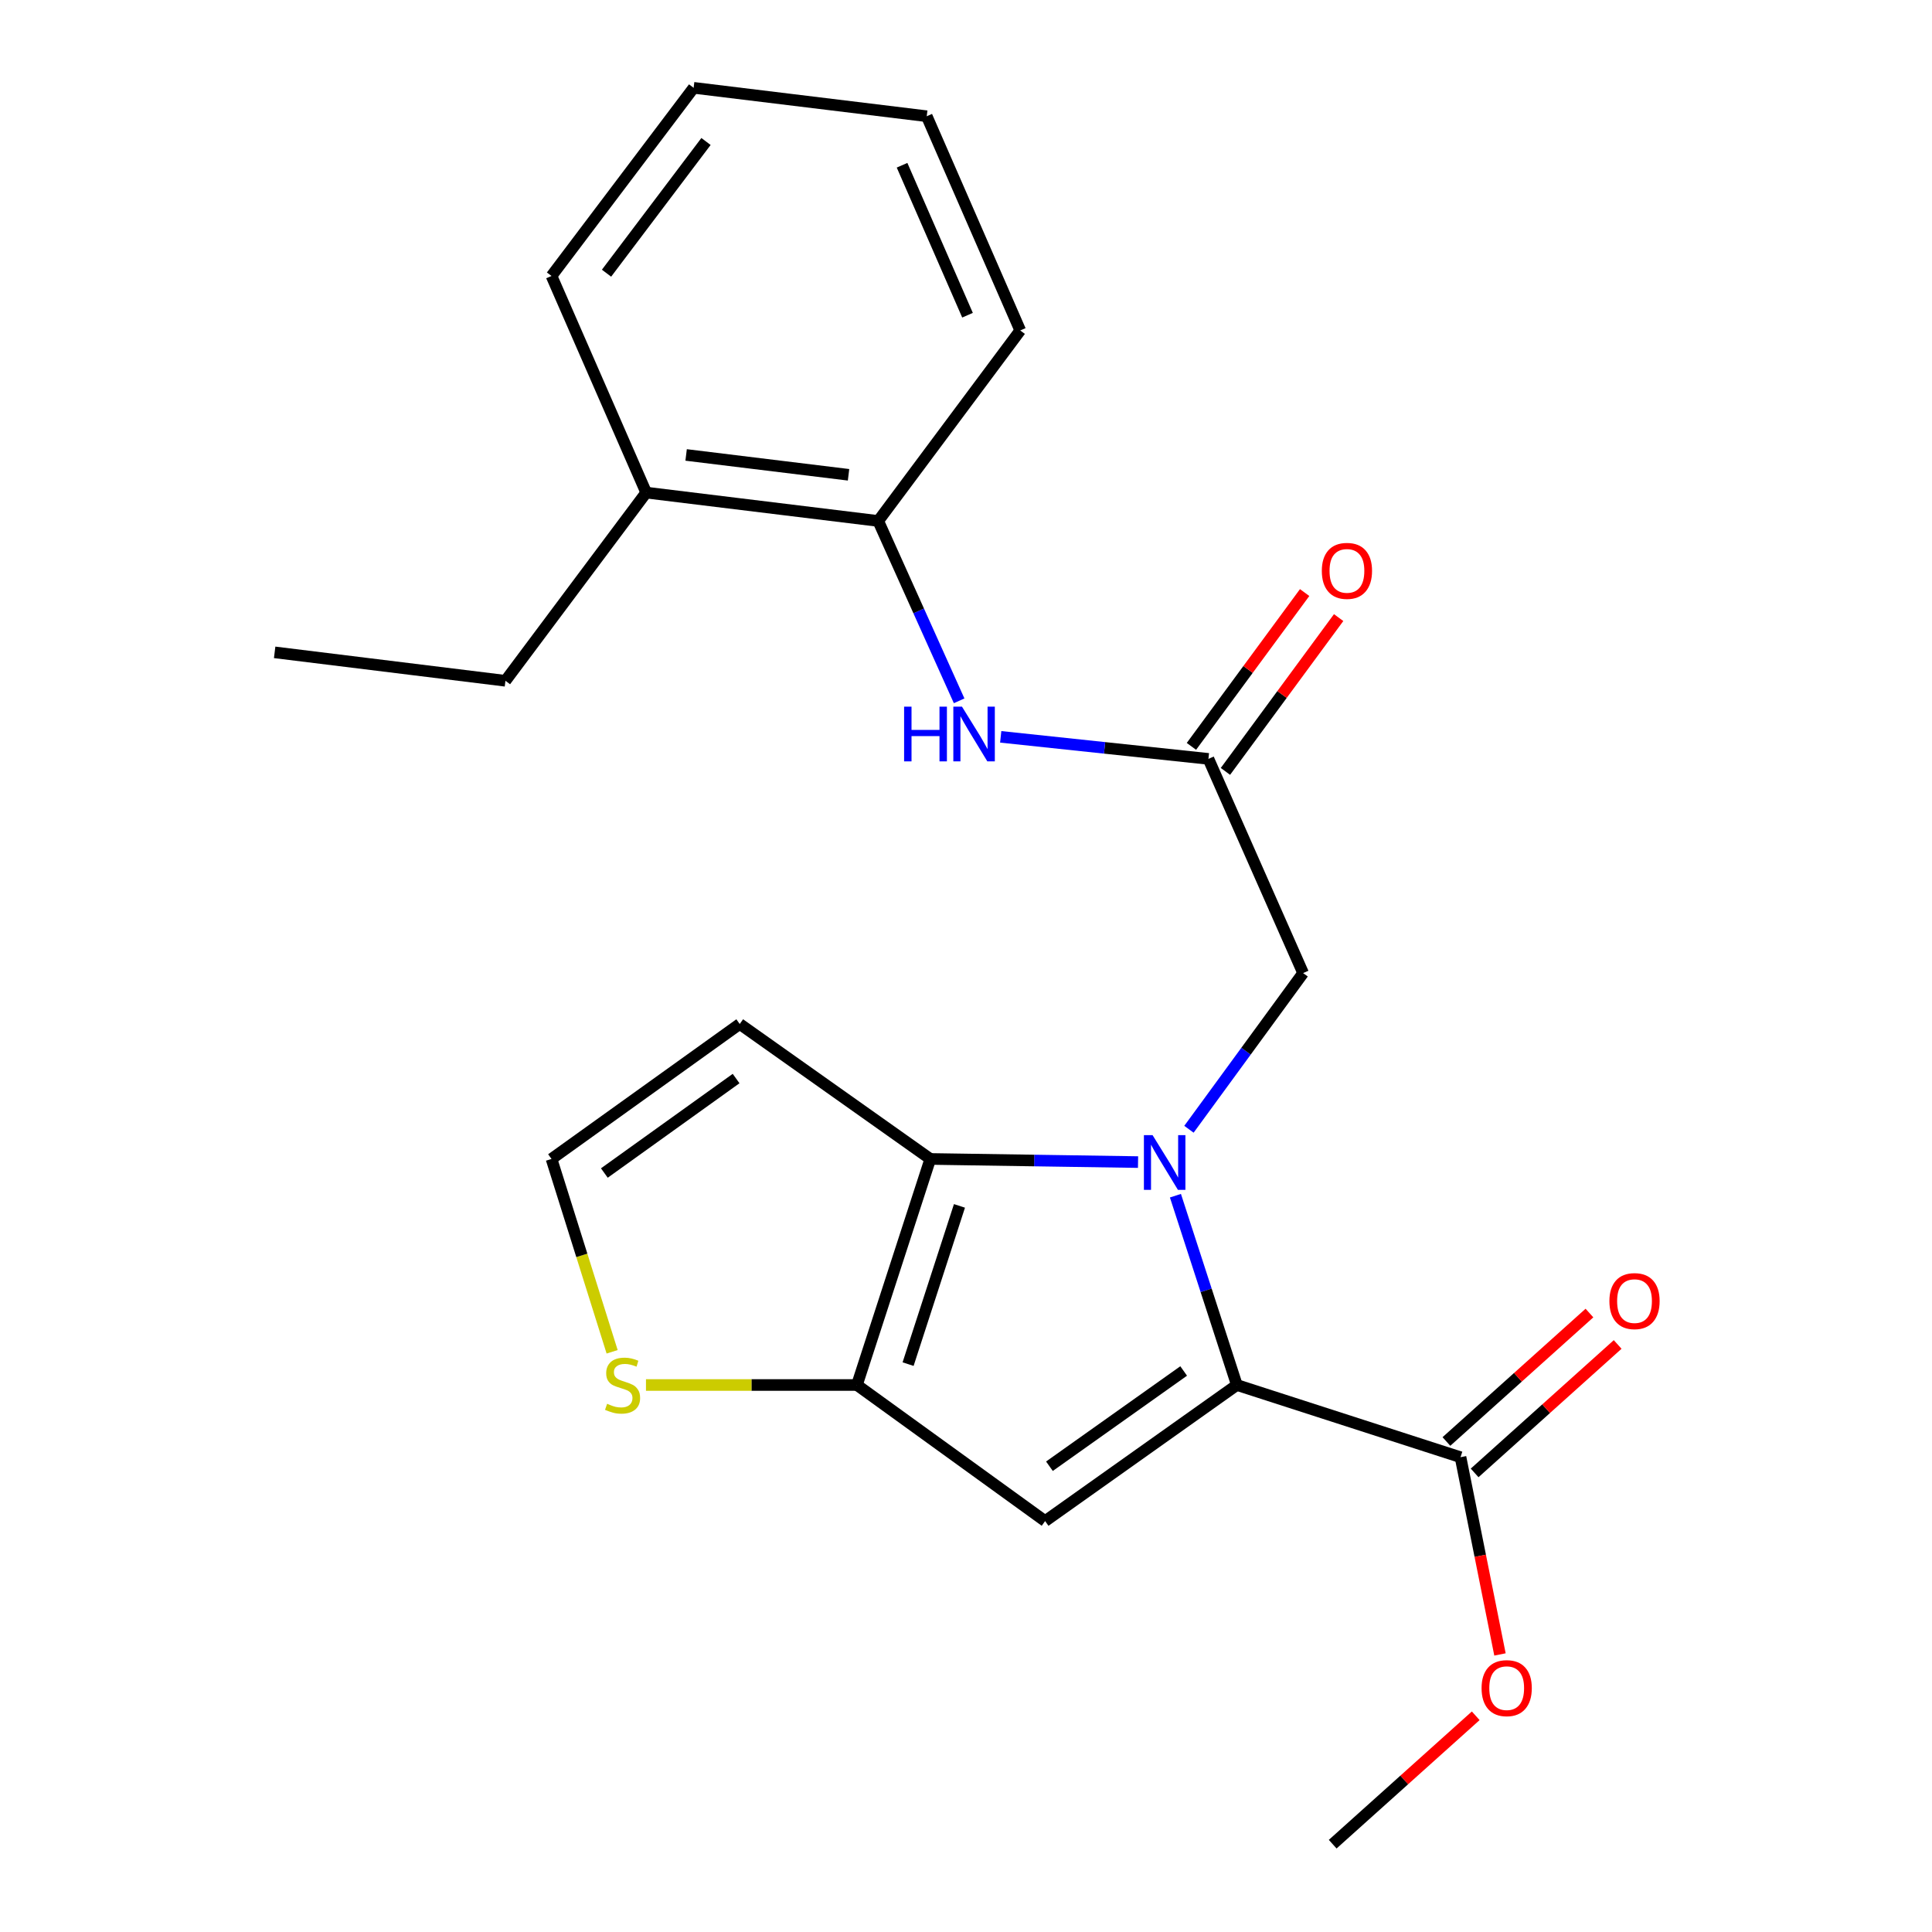 <?xml version='1.0' encoding='iso-8859-1'?>
<svg version='1.1' baseProfile='full'
              xmlns='http://www.w3.org/2000/svg'
                      xmlns:rdkit='http://www.rdkit.org/xml'
                      xmlns:xlink='http://www.w3.org/1999/xlink'
                  xml:space='preserve'
width='1000px' height='1000px' viewBox='0 0 1000 1000'>
<!-- END OF HEADER -->
<rect style='opacity:1.0;fill:#FFFFFF;stroke:none' width='1000' height='1000' x='0' y='0'> </rect>
<path class='bond-0' d='M 608.402,618.891 L 624.3,667.882' style='fill:none;fill-rule:evenodd;stroke:#0000FF;stroke-width:6px;stroke-linecap:butt;stroke-linejoin:miter;stroke-opacity:1' />
<path class='bond-0' d='M 624.3,667.882 L 640.199,716.873' style='fill:none;fill-rule:evenodd;stroke:#000000;stroke-width:6px;stroke-linecap:butt;stroke-linejoin:miter;stroke-opacity:1' />
<path class='bond-1' d='M 589.052,601.495 L 535.288,600.683' style='fill:none;fill-rule:evenodd;stroke:#0000FF;stroke-width:6px;stroke-linecap:butt;stroke-linejoin:miter;stroke-opacity:1' />
<path class='bond-1' d='M 535.288,600.683 L 481.524,599.87' style='fill:none;fill-rule:evenodd;stroke:#000000;stroke-width:6px;stroke-linecap:butt;stroke-linejoin:miter;stroke-opacity:1' />
<path class='bond-6' d='M 615.395,584.508 L 644.942,544.087' style='fill:none;fill-rule:evenodd;stroke:#0000FF;stroke-width:6px;stroke-linecap:butt;stroke-linejoin:miter;stroke-opacity:1' />
<path class='bond-6' d='M 644.942,544.087 L 674.488,503.667' style='fill:none;fill-rule:evenodd;stroke:#000000;stroke-width:6px;stroke-linecap:butt;stroke-linejoin:miter;stroke-opacity:1' />
<path class='bond-2' d='M 640.199,716.873 L 540.948,787.31' style='fill:none;fill-rule:evenodd;stroke:#000000;stroke-width:6px;stroke-linecap:butt;stroke-linejoin:miter;stroke-opacity:1' />
<path class='bond-2' d='M 612.662,709.615 L 543.186,758.921' style='fill:none;fill-rule:evenodd;stroke:#000000;stroke-width:6px;stroke-linecap:butt;stroke-linejoin:miter;stroke-opacity:1' />
<path class='bond-4' d='M 640.199,716.873 L 755.963,754.247' style='fill:none;fill-rule:evenodd;stroke:#000000;stroke-width:6px;stroke-linecap:butt;stroke-linejoin:miter;stroke-opacity:1' />
<path class='bond-3' d='M 481.524,599.87 L 443.543,716.873' style='fill:none;fill-rule:evenodd;stroke:#000000;stroke-width:6px;stroke-linecap:butt;stroke-linejoin:miter;stroke-opacity:1' />
<path class='bond-3' d='M 496.615,624.169 L 470.028,706.071' style='fill:none;fill-rule:evenodd;stroke:#000000;stroke-width:6px;stroke-linecap:butt;stroke-linejoin:miter;stroke-opacity:1' />
<path class='bond-8' d='M 481.524,599.87 L 382.88,530.016' style='fill:none;fill-rule:evenodd;stroke:#000000;stroke-width:6px;stroke-linecap:butt;stroke-linejoin:miter;stroke-opacity:1' />
<path class='bond-23' d='M 540.948,787.31 L 443.543,716.873' style='fill:none;fill-rule:evenodd;stroke:#000000;stroke-width:6px;stroke-linecap:butt;stroke-linejoin:miter;stroke-opacity:1' />
<path class='bond-7' d='M 443.543,716.873 L 388.948,716.873' style='fill:none;fill-rule:evenodd;stroke:#000000;stroke-width:6px;stroke-linecap:butt;stroke-linejoin:miter;stroke-opacity:1' />
<path class='bond-7' d='M 388.948,716.873 L 334.354,716.873' style='fill:none;fill-rule:evenodd;stroke:#CCCC00;stroke-width:6px;stroke-linecap:butt;stroke-linejoin:miter;stroke-opacity:1' />
<path class='bond-12' d='M 763.265,762.377 L 800.281,729.134' style='fill:none;fill-rule:evenodd;stroke:#000000;stroke-width:6px;stroke-linecap:butt;stroke-linejoin:miter;stroke-opacity:1' />
<path class='bond-12' d='M 800.281,729.134 L 837.298,695.89' style='fill:none;fill-rule:evenodd;stroke:#FF0000;stroke-width:6px;stroke-linecap:butt;stroke-linejoin:miter;stroke-opacity:1' />
<path class='bond-12' d='M 748.661,746.116 L 785.678,712.873' style='fill:none;fill-rule:evenodd;stroke:#000000;stroke-width:6px;stroke-linecap:butt;stroke-linejoin:miter;stroke-opacity:1' />
<path class='bond-12' d='M 785.678,712.873 L 822.694,679.629' style='fill:none;fill-rule:evenodd;stroke:#FF0000;stroke-width:6px;stroke-linecap:butt;stroke-linejoin:miter;stroke-opacity:1' />
<path class='bond-15' d='M 755.963,754.247 L 766.174,805.292' style='fill:none;fill-rule:evenodd;stroke:#000000;stroke-width:6px;stroke-linecap:butt;stroke-linejoin:miter;stroke-opacity:1' />
<path class='bond-15' d='M 766.174,805.292 L 776.385,856.337' style='fill:none;fill-rule:evenodd;stroke:#FF0000;stroke-width:6px;stroke-linecap:butt;stroke-linejoin:miter;stroke-opacity:1' />
<path class='bond-5' d='M 625.482,392.796 L 674.488,503.667' style='fill:none;fill-rule:evenodd;stroke:#000000;stroke-width:6px;stroke-linecap:butt;stroke-linejoin:miter;stroke-opacity:1' />
<path class='bond-9' d='M 625.482,392.796 L 571.726,387.092' style='fill:none;fill-rule:evenodd;stroke:#000000;stroke-width:6px;stroke-linecap:butt;stroke-linejoin:miter;stroke-opacity:1' />
<path class='bond-9' d='M 571.726,387.092 L 517.971,381.388' style='fill:none;fill-rule:evenodd;stroke:#0000FF;stroke-width:6px;stroke-linecap:butt;stroke-linejoin:miter;stroke-opacity:1' />
<path class='bond-13' d='M 634.283,399.274 L 663.582,359.469' style='fill:none;fill-rule:evenodd;stroke:#000000;stroke-width:6px;stroke-linecap:butt;stroke-linejoin:miter;stroke-opacity:1' />
<path class='bond-13' d='M 663.582,359.469 L 692.881,319.664' style='fill:none;fill-rule:evenodd;stroke:#FF0000;stroke-width:6px;stroke-linecap:butt;stroke-linejoin:miter;stroke-opacity:1' />
<path class='bond-13' d='M 616.681,386.318 L 645.98,346.513' style='fill:none;fill-rule:evenodd;stroke:#000000;stroke-width:6px;stroke-linecap:butt;stroke-linejoin:miter;stroke-opacity:1' />
<path class='bond-13' d='M 645.98,346.513 L 675.28,306.708' style='fill:none;fill-rule:evenodd;stroke:#FF0000;stroke-width:6px;stroke-linecap:butt;stroke-linejoin:miter;stroke-opacity:1' />
<path class='bond-24' d='M 316.839,699.687 L 301.151,649.778' style='fill:none;fill-rule:evenodd;stroke:#CCCC00;stroke-width:6px;stroke-linecap:butt;stroke-linejoin:miter;stroke-opacity:1' />
<path class='bond-24' d='M 301.151,649.778 L 285.463,599.87' style='fill:none;fill-rule:evenodd;stroke:#000000;stroke-width:6px;stroke-linecap:butt;stroke-linejoin:miter;stroke-opacity:1' />
<path class='bond-10' d='M 382.88,530.016 L 285.463,599.87' style='fill:none;fill-rule:evenodd;stroke:#000000;stroke-width:6px;stroke-linecap:butt;stroke-linejoin:miter;stroke-opacity:1' />
<path class='bond-10' d='M 381.004,558.255 L 312.811,607.154' style='fill:none;fill-rule:evenodd;stroke:#000000;stroke-width:6px;stroke-linecap:butt;stroke-linejoin:miter;stroke-opacity:1' />
<path class='bond-11' d='M 496.45,362.742 L 475.509,316.196' style='fill:none;fill-rule:evenodd;stroke:#0000FF;stroke-width:6px;stroke-linecap:butt;stroke-linejoin:miter;stroke-opacity:1' />
<path class='bond-11' d='M 475.509,316.196 L 454.568,269.649' style='fill:none;fill-rule:evenodd;stroke:#000000;stroke-width:6px;stroke-linecap:butt;stroke-linejoin:miter;stroke-opacity:1' />
<path class='bond-14' d='M 454.568,269.649 L 334.469,254.969' style='fill:none;fill-rule:evenodd;stroke:#000000;stroke-width:6px;stroke-linecap:butt;stroke-linejoin:miter;stroke-opacity:1' />
<path class='bond-14' d='M 439.205,245.753 L 355.135,235.477' style='fill:none;fill-rule:evenodd;stroke:#000000;stroke-width:6px;stroke-linecap:butt;stroke-linejoin:miter;stroke-opacity:1' />
<path class='bond-16' d='M 454.568,269.649 L 528.077,171.042' style='fill:none;fill-rule:evenodd;stroke:#000000;stroke-width:6px;stroke-linecap:butt;stroke-linejoin:miter;stroke-opacity:1' />
<path class='bond-17' d='M 334.469,254.969 L 261.615,352.374' style='fill:none;fill-rule:evenodd;stroke:#000000;stroke-width:6px;stroke-linecap:butt;stroke-linejoin:miter;stroke-opacity:1' />
<path class='bond-18' d='M 334.469,254.969 L 285.463,142.835' style='fill:none;fill-rule:evenodd;stroke:#000000;stroke-width:6px;stroke-linecap:butt;stroke-linejoin:miter;stroke-opacity:1' />
<path class='bond-19' d='M 763.833,888.088 L 726.817,921.317' style='fill:none;fill-rule:evenodd;stroke:#FF0000;stroke-width:6px;stroke-linecap:butt;stroke-linejoin:miter;stroke-opacity:1' />
<path class='bond-19' d='M 726.817,921.317 L 689.8,954.545' style='fill:none;fill-rule:evenodd;stroke:#000000;stroke-width:6px;stroke-linecap:butt;stroke-linejoin:miter;stroke-opacity:1' />
<path class='bond-21' d='M 528.077,171.042 L 479.678,60.159' style='fill:none;fill-rule:evenodd;stroke:#000000;stroke-width:6px;stroke-linecap:butt;stroke-linejoin:miter;stroke-opacity:1' />
<path class='bond-21' d='M 500.786,163.153 L 466.907,85.535' style='fill:none;fill-rule:evenodd;stroke:#000000;stroke-width:6px;stroke-linecap:butt;stroke-linejoin:miter;stroke-opacity:1' />
<path class='bond-20' d='M 261.615,352.374 L 142.16,337.658' style='fill:none;fill-rule:evenodd;stroke:#000000;stroke-width:6px;stroke-linecap:butt;stroke-linejoin:miter;stroke-opacity:1' />
<path class='bond-25' d='M 285.463,142.835 L 359.02,45.455' style='fill:none;fill-rule:evenodd;stroke:#000000;stroke-width:6px;stroke-linecap:butt;stroke-linejoin:miter;stroke-opacity:1' />
<path class='bond-25' d='M 313.936,141.402 L 365.427,73.235' style='fill:none;fill-rule:evenodd;stroke:#000000;stroke-width:6px;stroke-linecap:butt;stroke-linejoin:miter;stroke-opacity:1' />
<path class='bond-22' d='M 479.678,60.159 L 359.02,45.455' style='fill:none;fill-rule:evenodd;stroke:#000000;stroke-width:6px;stroke-linecap:butt;stroke-linejoin:miter;stroke-opacity:1' />
<path  class='atom-0' d='M 596.565 587.544
L 605.845 602.544
Q 606.765 604.024, 608.245 606.704
Q 609.725 609.384, 609.805 609.544
L 609.805 587.544
L 613.565 587.544
L 613.565 615.864
L 609.685 615.864
L 599.725 599.464
Q 598.565 597.544, 597.325 595.344
Q 596.125 593.144, 595.765 592.464
L 595.765 615.864
L 592.085 615.864
L 592.085 587.544
L 596.565 587.544
' fill='#0000FF'/>
<path  class='atom-8' d='M 314.242 726.593
Q 314.562 726.713, 315.882 727.273
Q 317.202 727.833, 318.642 728.193
Q 320.122 728.513, 321.562 728.513
Q 324.242 728.513, 325.802 727.233
Q 327.362 725.913, 327.362 723.633
Q 327.362 722.073, 326.562 721.113
Q 325.802 720.153, 324.602 719.633
Q 323.402 719.113, 321.402 718.513
Q 318.882 717.753, 317.362 717.033
Q 315.882 716.313, 314.802 714.793
Q 313.762 713.273, 313.762 710.713
Q 313.762 707.153, 316.162 704.953
Q 318.602 702.753, 323.402 702.753
Q 326.682 702.753, 330.402 704.313
L 329.482 707.393
Q 326.082 705.993, 323.522 705.993
Q 320.762 705.993, 319.242 707.153
Q 317.722 708.273, 317.762 710.233
Q 317.762 711.753, 318.522 712.673
Q 319.322 713.593, 320.442 714.113
Q 321.602 714.633, 323.522 715.233
Q 326.082 716.033, 327.602 716.833
Q 329.122 717.633, 330.202 719.273
Q 331.322 720.873, 331.322 723.633
Q 331.322 727.553, 328.682 729.673
Q 326.082 731.753, 321.722 731.753
Q 319.202 731.753, 317.282 731.193
Q 315.402 730.673, 313.162 729.753
L 314.242 726.593
' fill='#CCCC00'/>
<path  class='atom-10' d='M 467.961 365.765
L 471.801 365.765
L 471.801 377.805
L 486.281 377.805
L 486.281 365.765
L 490.121 365.765
L 490.121 394.085
L 486.281 394.085
L 486.281 381.005
L 471.801 381.005
L 471.801 394.085
L 467.961 394.085
L 467.961 365.765
' fill='#0000FF'/>
<path  class='atom-10' d='M 497.921 365.765
L 507.201 380.765
Q 508.121 382.245, 509.601 384.925
Q 511.081 387.605, 511.161 387.765
L 511.161 365.765
L 514.921 365.765
L 514.921 394.085
L 511.041 394.085
L 501.081 377.685
Q 499.921 375.765, 498.681 373.565
Q 497.481 371.365, 497.121 370.685
L 497.121 394.085
L 493.441 394.085
L 493.441 365.765
L 497.921 365.765
' fill='#0000FF'/>
<path  class='atom-13' d='M 833.022 673.447
Q 833.022 666.647, 836.382 662.847
Q 839.742 659.047, 846.022 659.047
Q 852.302 659.047, 855.662 662.847
Q 859.022 666.647, 859.022 673.447
Q 859.022 680.327, 855.622 684.247
Q 852.222 688.127, 846.022 688.127
Q 839.782 688.127, 836.382 684.247
Q 833.022 680.367, 833.022 673.447
M 846.022 684.927
Q 850.342 684.927, 852.662 682.047
Q 855.022 679.127, 855.022 673.447
Q 855.022 667.887, 852.662 665.087
Q 850.342 662.247, 846.022 662.247
Q 841.702 662.247, 839.342 665.047
Q 837.022 667.847, 837.022 673.447
Q 837.022 679.167, 839.342 682.047
Q 841.702 684.927, 846.022 684.927
' fill='#FF0000'/>
<path  class='atom-14' d='M 684.17 295.483
Q 684.17 288.683, 687.53 284.883
Q 690.89 281.083, 697.17 281.083
Q 703.45 281.083, 706.81 284.883
Q 710.17 288.683, 710.17 295.483
Q 710.17 302.363, 706.77 306.283
Q 703.37 310.163, 697.17 310.163
Q 690.93 310.163, 687.53 306.283
Q 684.17 302.403, 684.17 295.483
M 697.17 306.963
Q 701.49 306.963, 703.81 304.083
Q 706.17 301.163, 706.17 295.483
Q 706.17 289.923, 703.81 287.123
Q 701.49 284.283, 697.17 284.283
Q 692.85 284.283, 690.49 287.083
Q 688.17 289.883, 688.17 295.483
Q 688.17 301.203, 690.49 304.083
Q 692.85 306.963, 697.17 306.963
' fill='#FF0000'/>
<path  class='atom-16' d='M 766.859 873.782
Q 766.859 866.982, 770.219 863.182
Q 773.579 859.382, 779.859 859.382
Q 786.139 859.382, 789.499 863.182
Q 792.859 866.982, 792.859 873.782
Q 792.859 880.662, 789.459 884.582
Q 786.059 888.462, 779.859 888.462
Q 773.619 888.462, 770.219 884.582
Q 766.859 880.702, 766.859 873.782
M 779.859 885.262
Q 784.179 885.262, 786.499 882.382
Q 788.859 879.462, 788.859 873.782
Q 788.859 868.222, 786.499 865.422
Q 784.179 862.582, 779.859 862.582
Q 775.539 862.582, 773.179 865.382
Q 770.859 868.182, 770.859 873.782
Q 770.859 879.502, 773.179 882.382
Q 775.539 885.262, 779.859 885.262
' fill='#FF0000'/>
</svg>
